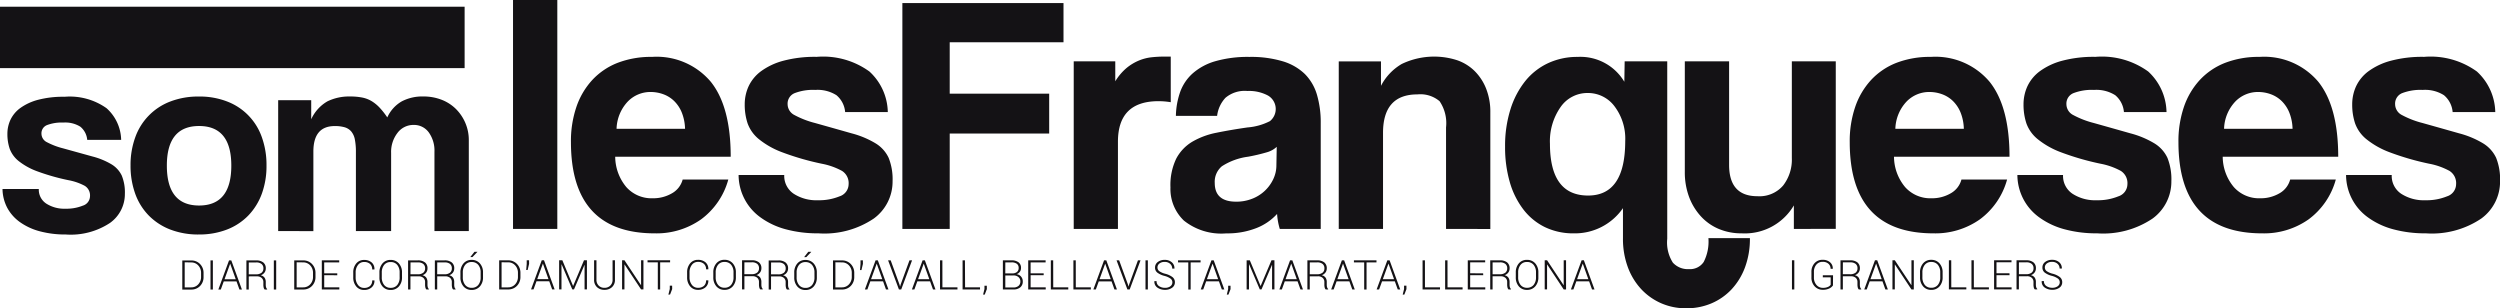<svg xmlns="http://www.w3.org/2000/svg" width="211.847" height="26.124" viewBox="0 0 211.847 26.124"><g id="Grupo_374" data-name="Grupo 374" transform="translate(-219 -3623.862)"><g id="Grupo_136" data-name="Grupo 136" transform="translate(219 3623.862)"><g id="Grupo_134" data-name="Grupo 134" transform="translate(43.473)"><path id="Trazado_573" data-name="Trazado 573" d="M1017.734,61.11v-19.4h3.753v19.4Z" transform="translate(-1017.734 -41.712)" fill="#141215"></path><path id="Trazado_574" data-name="Trazado 574" d="M1035.33,63.77a4.055,4.055,0,0,0,.938,2.569,2.856,2.856,0,0,0,2.237.953,3.142,3.142,0,0,0,1.631-.419,1.894,1.894,0,0,0,.91-1.169h3.868a6.233,6.233,0,0,1-2.309,3.377,6.545,6.545,0,0,1-3.926,1.184q-7.1,0-7.1-7.736a9,9,0,0,1,.461-2.973,6.42,6.42,0,0,1,1.342-2.281,5.809,5.809,0,0,1,2.151-1.458,7.854,7.854,0,0,1,2.916-.505,6,6,0,0,1,4.979,2.107q1.69,2.107,1.689,6.351Zm5.918-2.367a3.965,3.965,0,0,0-.274-1.371,2.875,2.875,0,0,0-.65-.981,2.577,2.577,0,0,0-.924-.577,3.121,3.121,0,0,0-1.068-.188,2.663,2.663,0,0,0-1.949.823,3.509,3.509,0,0,0-.938,2.295Z" transform="translate(-1026.671 -50.491)" fill="#141215"></path><path id="Trazado_575" data-name="Trazado 575" d="M1080.678,59.988a2.08,2.08,0,0,0-.736-1.429,2.981,2.981,0,0,0-1.8-.448,4.315,4.315,0,0,0-1.747.274.959.959,0,0,0-.592.938,1.042,1.042,0,0,0,.592.924,7.626,7.626,0,0,0,1.718.664q1.847.519,3.117.88a7.716,7.716,0,0,1,2.036.852,2.847,2.847,0,0,1,1.1,1.226,4.892,4.892,0,0,1,.332,1.977,3.87,3.87,0,0,1-1.588,3.161,7.477,7.477,0,0,1-4.705,1.256,10.288,10.288,0,0,1-2.771-.346,6.457,6.457,0,0,1-2.122-1,4.441,4.441,0,0,1-1.862-3.594h3.868a1.815,1.815,0,0,0,.793,1.581,3.521,3.521,0,0,0,2.064.555,4.581,4.581,0,0,0,1.833-.332,1.091,1.091,0,0,0,.765-1.027,1.224,1.224,0,0,0-.563-1.129,5.858,5.858,0,0,0-1.717-.607,22.634,22.634,0,0,1-3.349-.969,7.041,7.041,0,0,1-1.977-1.114,3.061,3.061,0,0,1-.952-1.331,5,5,0,0,1-.246-1.62,3.639,3.639,0,0,1,.332-1.533,3.37,3.37,0,0,1,1.054-1.273,5.665,5.665,0,0,1,1.876-.882,10.327,10.327,0,0,1,2.829-.333,6.688,6.688,0,0,1,4.475,1.241,4.778,4.778,0,0,1,1.558,3.435Z" transform="translate(-1052.535 -50.491)" fill="#141215"></path><path id="Trazado_576" data-name="Trazado 576" d="M1114.826,53.5v8.082h-4.012V42.445h13.654v3.32h-9.642v4.359h8.429V53.5Z" transform="translate(-1077.821 -42.185)" fill="#141215"></path><path id="Trazado_577" data-name="Trazado 577" d="M1151.778,69.837v-14.2h3.521v1.69a4.623,4.623,0,0,1,.967-1.135,4.158,4.158,0,0,1,1.039-.625,3.945,3.945,0,0,1,1.083-.276,10.6,10.6,0,0,1,1.125-.058H1160V59.1a6.317,6.317,0,0,0-1.04-.087q-3.435,0-3.435,3.435v7.39Z" transform="translate(-1104.265 -50.439)" fill="#141215"></path><path id="Trazado_578" data-name="Trazado 578" d="M1184.169,69.89a5.779,5.779,0,0,1-.229-1.27,4.641,4.641,0,0,1-1.76,1.2,6.7,6.7,0,0,1-2.541.447,5.078,5.078,0,0,1-3.594-1.083,3.7,3.7,0,0,1-1.14-2.814,5.146,5.146,0,0,1,.491-2.439,3.661,3.661,0,0,1,1.357-1.429,6.543,6.543,0,0,1,2.064-.765q1.2-.244,2.612-.447a5.029,5.029,0,0,0,1.905-.534,1.319,1.319,0,0,0-.159-2.165,3.376,3.376,0,0,0-1.746-.39,2.524,2.524,0,0,0-1.862.577,2.707,2.707,0,0,0-.708,1.53h-3.493a6.451,6.451,0,0,1,.361-2.021A3.868,3.868,0,0,1,1176.8,56.7a5,5,0,0,1,1.918-1.025,9.96,9.96,0,0,1,2.879-.361,9.336,9.336,0,0,1,2.834.375,4.573,4.573,0,0,1,1.871,1.082,4.144,4.144,0,0,1,1.021,1.761,8.284,8.284,0,0,1,.316,2.381V69.89Zm-.258-6.957a2.03,2.03,0,0,1-.837.462,15.256,15.256,0,0,1-1.587.375,5.385,5.385,0,0,0-2.223.809,1.713,1.713,0,0,0-.606,1.414q0,1.588,1.818,1.588a3.621,3.621,0,0,0,1.342-.245,3.269,3.269,0,0,0,1.79-1.645,2.7,2.7,0,0,0,.274-1.2Z" transform="translate(-1119.195 -50.491)" fill="#141215"></path><path id="Trazado_579" data-name="Trazado 579" d="M1224.228,69.837v-8.6a3.3,3.3,0,0,0-.548-2.222,2.517,2.517,0,0,0-1.876-.577q-2.916,0-2.916,3.262v8.14h-3.752v-14.2h3.579v2.072a4.584,4.584,0,0,1,1.755-1.85,6.344,6.344,0,0,1,4.691-.322,3.956,3.956,0,0,1,1.482.911,4.377,4.377,0,0,1,.978,1.49,5.359,5.359,0,0,1,.36,2.039v9.863Z" transform="translate(-1145.165 -50.439)" fill="#141215"></path><path id="Trazado_580" data-name="Trazado 580" d="M1275.63,70.669a6.927,6.927,0,0,1-.418,2.483,5.577,5.577,0,0,1-1.141,1.862,5.037,5.037,0,0,1-1.7,1.183,5.4,5.4,0,0,1-2.136.419,5.237,5.237,0,0,1-2.136-.433,5.11,5.11,0,0,1-1.7-1.213,5.542,5.542,0,0,1-1.126-1.876,6.875,6.875,0,0,1-.4-2.4V68.129a4.945,4.945,0,0,1-4.157,2.136,5.513,5.513,0,0,1-2.469-.534,5.141,5.141,0,0,1-1.832-1.516,6.974,6.974,0,0,1-1.141-2.323,10.6,10.6,0,0,1-.39-2.959,10.328,10.328,0,0,1,.462-3.2,7.3,7.3,0,0,1,1.27-2.4,5.434,5.434,0,0,1,1.935-1.5,5.851,5.851,0,0,1,2.483-.52,4.332,4.332,0,0,1,3.955,2.107l.028-1.732h3.608V70.727a3.166,3.166,0,0,0,.477,2.021,1.716,1.716,0,0,0,1.37.548,1.389,1.389,0,0,0,1.242-.606,3.789,3.789,0,0,0,.4-2.021Zm-13.711-3.608q3.145,0,3.146-4.619a4.541,4.541,0,0,0-.909-2.944,2.8,2.8,0,0,0-2.266-1.126,2.759,2.759,0,0,0-2.309,1.2,5.052,5.052,0,0,0-.895,3.1Q1258.686,67.061,1261.919,67.061Z" transform="translate(-1170.818 -50.491)" fill="#141215"></path><path id="Trazado_581" data-name="Trazado 581" d="M1307.112,70.573V68.581a4.821,4.821,0,0,1-4.417,2.367,4.92,4.92,0,0,1-1.948-.375,4.326,4.326,0,0,1-1.515-1.068,5.058,5.058,0,0,1-1-1.645,6,6,0,0,1-.36-2.136V56.371h3.753v8.775q0,2.656,2.4,2.656a2.639,2.639,0,0,0,2.18-.909,3.576,3.576,0,0,0,.736-2.323v-8.2h3.723v14.2Z" transform="translate(-1198.576 -51.175)" fill="#141215"></path><path id="Trazado_582" data-name="Trazado 582" d="M1341.043,63.77a4.051,4.051,0,0,0,.938,2.569,2.855,2.855,0,0,0,2.237.953,3.143,3.143,0,0,0,1.631-.419,1.893,1.893,0,0,0,.91-1.169h3.868a6.235,6.235,0,0,1-2.309,3.377,6.544,6.544,0,0,1-3.926,1.184q-7.1,0-7.1-7.736a9,9,0,0,1,.462-2.973,6.411,6.411,0,0,1,1.342-2.281,5.811,5.811,0,0,1,2.151-1.458,7.853,7.853,0,0,1,2.916-.505,6,6,0,0,1,4.979,2.107q1.689,2.107,1.689,6.351Zm5.918-2.367a3.971,3.971,0,0,0-.274-1.371,2.892,2.892,0,0,0-.65-.981,2.582,2.582,0,0,0-.924-.577,3.119,3.119,0,0,0-1.068-.188,2.665,2.665,0,0,0-1.949.823,3.514,3.514,0,0,0-.938,2.295Z" transform="translate(-1224.021 -50.491)" fill="#141215"></path><path id="Trazado_583" data-name="Trazado 583" d="M1386.391,59.988a2.082,2.082,0,0,0-.736-1.429,2.981,2.981,0,0,0-1.8-.448,4.313,4.313,0,0,0-1.746.274.958.958,0,0,0-.592.938,1.041,1.041,0,0,0,.592.924,7.619,7.619,0,0,0,1.718.664q1.847.519,3.117.88a7.711,7.711,0,0,1,2.035.852,2.845,2.845,0,0,1,1.1,1.226,4.891,4.891,0,0,1,.332,1.977,3.87,3.87,0,0,1-1.588,3.161,7.477,7.477,0,0,1-4.705,1.256,10.284,10.284,0,0,1-2.771-.346,6.462,6.462,0,0,1-2.122-1,4.444,4.444,0,0,1-1.862-3.594h3.869a1.815,1.815,0,0,0,.793,1.581,3.522,3.522,0,0,0,2.064.555,4.578,4.578,0,0,0,1.833-.332,1.091,1.091,0,0,0,.765-1.027,1.225,1.225,0,0,0-.563-1.129,5.865,5.865,0,0,0-1.717-.607,22.612,22.612,0,0,1-3.349-.969,7.039,7.039,0,0,1-1.977-1.114,3.062,3.062,0,0,1-.953-1.331,5.009,5.009,0,0,1-.245-1.62,3.642,3.642,0,0,1,.332-1.533,3.368,3.368,0,0,1,1.054-1.273,5.668,5.668,0,0,1,1.876-.882,10.327,10.327,0,0,1,2.829-.333,6.687,6.687,0,0,1,4.474,1.241A4.78,4.78,0,0,1,1390,59.988Z" transform="translate(-1249.885 -50.491)" fill="#141215"></path><path id="Trazado_584" data-name="Trazado 584" d="M1419.628,63.77a4.05,4.05,0,0,0,.938,2.569,2.856,2.856,0,0,0,2.237.953,3.142,3.142,0,0,0,1.631-.419,1.893,1.893,0,0,0,.91-1.169h3.868a6.236,6.236,0,0,1-2.309,3.377,6.545,6.545,0,0,1-3.926,1.184q-7.1,0-7.1-7.736a9,9,0,0,1,.462-2.973,6.411,6.411,0,0,1,1.342-2.281,5.812,5.812,0,0,1,2.151-1.458,7.854,7.854,0,0,1,2.916-.505,6,6,0,0,1,4.979,2.107q1.688,2.107,1.689,6.351Zm5.918-2.367a3.965,3.965,0,0,0-.274-1.371,2.887,2.887,0,0,0-.65-.981,2.585,2.585,0,0,0-.924-.577,3.119,3.119,0,0,0-1.068-.188,2.663,2.663,0,0,0-1.948.823,3.51,3.51,0,0,0-.939,2.295Z" transform="translate(-1274.751 -50.491)" fill="#141215"></path><path id="Trazado_585" data-name="Trazado 585" d="M1464.976,59.988a2.081,2.081,0,0,0-.736-1.429,2.981,2.981,0,0,0-1.8-.448,4.315,4.315,0,0,0-1.747.274.958.958,0,0,0-.592.938,1.042,1.042,0,0,0,.592.924,7.631,7.631,0,0,0,1.718.664q1.847.519,3.117.88a7.705,7.705,0,0,1,2.035.852,2.848,2.848,0,0,1,1.1,1.226,4.9,4.9,0,0,1,.331,1.977,3.87,3.87,0,0,1-1.587,3.161,7.478,7.478,0,0,1-4.706,1.256,10.284,10.284,0,0,1-2.771-.346,6.466,6.466,0,0,1-2.123-1,4.444,4.444,0,0,1-1.862-3.594h3.869a1.815,1.815,0,0,0,.793,1.581,3.521,3.521,0,0,0,2.064.555,4.581,4.581,0,0,0,1.833-.332,1.091,1.091,0,0,0,.765-1.027,1.224,1.224,0,0,0-.563-1.129,5.856,5.856,0,0,0-1.717-.607,22.62,22.62,0,0,1-3.349-.969,7.044,7.044,0,0,1-1.977-1.114,3.061,3.061,0,0,1-.952-1.331,5,5,0,0,1-.246-1.62,3.639,3.639,0,0,1,.332-1.533,3.366,3.366,0,0,1,1.054-1.273,5.665,5.665,0,0,1,1.876-.882,10.327,10.327,0,0,1,2.829-.333,6.687,6.687,0,0,1,4.474,1.241,4.78,4.78,0,0,1,1.558,3.435Z" transform="translate(-1300.615 -50.491)" fill="#141215"></path></g><g id="Grupo_135" data-name="Grupo 135" transform="translate(0 0.569)"><path id="Trazado_586" data-name="Trazado 586" d="M902.855,68.493a1.618,1.618,0,0,0-.585-1.115,2.41,2.41,0,0,0-1.435-.349,3.485,3.485,0,0,0-1.388.214.745.745,0,0,0-.47.732.811.811,0,0,0,.47.721,6.107,6.107,0,0,0,1.366.518l2.479.687a6.2,6.2,0,0,1,1.618.665,2.237,2.237,0,0,1,.873.957,3.764,3.764,0,0,1,.263,1.544,3,3,0,0,1-1.262,2.467,6.026,6.026,0,0,1-3.741.98,8.341,8.341,0,0,1-2.2-.27,5.174,5.174,0,0,1-1.687-.778,3.569,3.569,0,0,1-1.079-1.217,3.519,3.519,0,0,1-.4-1.588h3.075a1.408,1.408,0,0,0,.632,1.234,2.836,2.836,0,0,0,1.641.434,3.7,3.7,0,0,0,1.458-.26.851.851,0,0,0,.608-.8.951.951,0,0,0-.447-.88,4.718,4.718,0,0,0-1.366-.475,18.2,18.2,0,0,1-2.662-.756,5.63,5.63,0,0,1-1.572-.869,2.4,2.4,0,0,1-.758-1.039,3.863,3.863,0,0,1-.195-1.265,2.79,2.79,0,0,1,.264-1.2,2.641,2.641,0,0,1,.838-.994,4.553,4.553,0,0,1,1.491-.689,8.382,8.382,0,0,1,2.249-.259,5.384,5.384,0,0,1,3.558.969,3.7,3.7,0,0,1,1.24,2.682Z" transform="translate(-895.464 -57.212)" fill="#141215"></path><path id="Trazado_587" data-name="Trazado 587" d="M932.106,74.017q2.731,0,2.731-3.38,0-3.357-2.731-3.357t-2.731,3.357q0,3.38,2.731,3.38m-.012,2.456a6.6,6.6,0,0,1-2.451-.429,5.163,5.163,0,0,1-1.821-1.2A5.1,5.1,0,0,1,926.688,73a6.97,6.97,0,0,1-.39-2.371,6.852,6.852,0,0,1,.4-2.393,5.044,5.044,0,0,1,2.979-3.036,6.572,6.572,0,0,1,2.416-.418,6.416,6.416,0,0,1,2.382.418,4.989,4.989,0,0,1,2.944,3.014,6.924,6.924,0,0,1,.4,2.415,6.831,6.831,0,0,1-.4,2.4,5.253,5.253,0,0,1-1.146,1.84,5.055,5.055,0,0,1-1.81,1.186,6.462,6.462,0,0,1-2.371.417" transform="translate(-915.236 -57.171)" fill="#141215"></path><path id="Trazado_588" data-name="Trazado 588" d="M974.833,76.181V69.465a2.635,2.635,0,0,0-.482-1.645,1.536,1.536,0,0,0-1.285-.631,1.675,1.675,0,0,0-1.366.676,2.626,2.626,0,0,0-.539,1.69v6.626h-2.984V69.51a5.485,5.485,0,0,0-.091-1.1,1.477,1.477,0,0,0-.311-.676,1.174,1.174,0,0,0-.562-.35,2.979,2.979,0,0,0-.827-.1q-1.813,0-1.813,2.163v6.738H961.59V65.094h2.8v1.617a3.333,3.333,0,0,1,1.377-1.523,4.2,4.2,0,0,1,1.928-.41,5.135,5.135,0,0,1,1.021.091,2.473,2.473,0,0,1,.8.307,3.266,3.266,0,0,1,.677.556,6.462,6.462,0,0,1,.643.819,3,3,0,0,1,1.216-1.353,3.736,3.736,0,0,1,1.836-.421,4.21,4.21,0,0,1,1.561.282,3.529,3.529,0,0,1,1.216.79,3.742,3.742,0,0,1,.792,1.186,3.672,3.672,0,0,1,.287,1.445v7.7Z" transform="translate(-938.018 -57.171)" fill="#141215"></path><rect id="Rect&#xE1;ngulo_35" data-name="Rect&#xE1;ngulo 35" width="39.371" height="5.203" fill="#141215"></rect></g></g><g id="Grupo_137" data-name="Grupo 137" transform="translate(234.447 3645.189)"><path id="Trazado_589" data-name="Trazado 589" d="M1097.588,104.809a.766.766,0,0,1-.461.13.884.884,0,0,1-.492-.14.474.474,0,0,1-.215-.426h-.189l0,.01a.6.6,0,0,0,.263.541,1.1,1.1,0,0,0,.636.186,1,1,0,0,0,.6-.175.547.547,0,0,0,.24-.464.539.539,0,0,0-.205-.441,1.708,1.708,0,0,0-.595-.28,1.519,1.519,0,0,1-.523-.226.382.382,0,0,1-.149-.309.42.42,0,0,1,.164-.335.683.683,0,0,1,.452-.136.654.654,0,0,1,.457.161.524.524,0,0,1,.177.405h.19l0-.01a.652.652,0,0,0-.222-.523.87.87,0,0,0-.605-.206.921.921,0,0,0-.588.182.568.568,0,0,0-.231.466.529.529,0,0,0,.206.44,1.706,1.706,0,0,0,.6.271,1.539,1.539,0,0,1,.512.232.39.39,0,0,1,.15.314.4.4,0,0,1-.178.335m-3.281-2.029h.619a.7.7,0,0,1,.465.132.466.466,0,0,1,.153.376.457.457,0,0,1-.154.363.731.731,0,0,1-.489.135h-.595Zm.678,1.179a.591.591,0,0,1,.409.132.456.456,0,0,1,.147.358v.226a1.033,1.033,0,0,0,.025.229.337.337,0,0,0,.088.171h.207v-.04a.322.322,0,0,1-.09-.15.726.726,0,0,1-.027-.207v-.232a.648.648,0,0,0-.1-.372.537.537,0,0,0-.33-.206.637.637,0,0,0,.32-.226.585.585,0,0,0,.113-.352.62.62,0,0,0-.212-.508.941.941,0,0,0-.609-.174h-.822v2.467h.2v-1.115Zm-1.48-.253H1092.4v-.928h1.272v-.173h-1.475v2.469h1.483V104.9h-1.28v-1.024h1.107Zm-3.02-1.1h-.2v2.469h1.479V104.9h-1.275Zm-1.913,0h-.2v2.469h1.479V104.9h-1.275Zm-.931,1.436a.987.987,0,0,1-.2.649.689.689,0,0,1-.562.244.67.67,0,0,1-.551-.244,1,1,0,0,1-.2-.648v-.405a1,1,0,0,1,.2-.644.665.665,0,0,1,.549-.244.692.692,0,0,1,.562.244.978.978,0,0,1,.2.644Zm.2-.4a1.123,1.123,0,0,0-.263-.773.893.893,0,0,0-.7-.3.87.87,0,0,0-.692.3,1.137,1.137,0,0,0-.258.773v.4a1.129,1.129,0,0,0,.259.773.874.874,0,0,0,.693.3.892.892,0,0,0,.7-.3,1.12,1.12,0,0,0,.262-.773Zm-2.441-1.034h-.2v2.106l-.01,0-1.4-2.108h-.2v2.469h.2v-2.111l.01,0,1.4,2.113h.2Zm-3.2.29h.01l.468,1.309h-.953Zm.79,2.179h.21l-.9-2.469h-.192l-.907,2.469h.21l.25-.688h1.083Zm-3.6-2.294h.619a.7.7,0,0,1,.465.132.466.466,0,0,1,.153.376.458.458,0,0,1-.154.363.73.73,0,0,1-.488.135h-.6Zm.678,1.179a.591.591,0,0,1,.41.132.457.457,0,0,1,.146.358v.226a1.012,1.012,0,0,0,.026.229.339.339,0,0,0,.088.171h.207v-.04a.32.32,0,0,1-.09-.15.727.727,0,0,1-.027-.207v-.232a.645.645,0,0,0-.1-.372.537.537,0,0,0-.33-.206.64.64,0,0,0,.32-.226.586.586,0,0,0,.112-.352.619.619,0,0,0-.212-.508.938.938,0,0,0-.609-.174h-.822v2.467h.2v-1.115Zm-1.512-.085h-.867v.173h.665v.633a.523.523,0,0,1-.229.181.991.991,0,0,1-.424.078.693.693,0,0,1-.553-.248.942.942,0,0,1-.212-.634V103.6a.924.924,0,0,1,.2-.617.667.667,0,0,1,.536-.241.7.7,0,0,1,.5.166.554.554,0,0,1,.176.422h.187l0-.01a.67.67,0,0,0-.229-.539.922.922,0,0,0-.638-.212.877.877,0,0,0-.68.288,1.063,1.063,0,0,0-.263.746v.453a1.073,1.073,0,0,0,.271.76.906.906,0,0,0,.7.293,1.167,1.167,0,0,0,.553-.117.761.761,0,0,0,.3-.251Zm-3.282-1.269h-.2v2.469h.2Zm-17.932.29h.01l.468,1.309h-.953Zm.79,2.179h.21l-.9-2.469h-.191l-.907,2.469h.21l.249-.688h1.083Zm-2.2-2.469h-.2v2.106l-.01,0-1.4-2.108h-.2v2.469h.2v-2.111l.01,0,1.4,2.113h.2Zm-2.547,1.436a.989.989,0,0,1-.2.649.69.69,0,0,1-.562.244.669.669,0,0,1-.55-.244,1,1,0,0,1-.2-.648v-.405a1,1,0,0,1,.2-.644.666.666,0,0,1,.549-.244.691.691,0,0,1,.562.244.976.976,0,0,1,.2.644Zm.2-.4a1.122,1.122,0,0,0-.263-.773.894.894,0,0,0-.7-.3.87.87,0,0,0-.692.3,1.137,1.137,0,0,0-.258.773v.4a1.132,1.132,0,0,0,.258.773.876.876,0,0,0,.693.3.893.893,0,0,0,.7-.3,1.121,1.121,0,0,0,.262-.773Zm-3.878-.86h.619a.7.7,0,0,1,.465.132.466.466,0,0,1,.154.376.457.457,0,0,1-.155.363.73.73,0,0,1-.488.135h-.595Zm.678,1.179a.591.591,0,0,1,.41.132.457.457,0,0,1,.147.358v.226a1,1,0,0,0,.026.229.335.335,0,0,0,.088.171h.207v-.04a.323.323,0,0,1-.09-.15.726.726,0,0,1-.027-.207v-.232a.646.646,0,0,0-.1-.372.536.536,0,0,0-.33-.206.639.639,0,0,0,.32-.226.587.587,0,0,0,.113-.352.62.62,0,0,0-.212-.508.94.94,0,0,0-.609-.174h-.822v2.467h.2v-1.115Zm-1.48-.253H1047.8v-.928h1.272v-.173h-1.475v2.469h1.484V104.9h-1.28v-1.024h1.107Zm-3.02-1.1h-.2v2.469h1.478V104.9h-1.275Zm-1.912,0h-.2v2.469h1.478V104.9h-1.275Zm-1.568,2.15h-.2v.283l-.117.473h.139l.18-.468Zm-1.526-1.86h.01l.468,1.309h-.953Zm.79,2.179h.21l-.9-2.469h-.192l-.907,2.469h.21l.25-.688h1.083Zm-1.8-2.469h-1.913v.173h.87v2.3h.2v-2.3h.841Zm-2.842.29h.01l.468,1.309h-.953Zm.79,2.179h.21l-.9-2.469h-.192l-.907,2.469h.21l.25-.688h1.083Zm-3.6-2.294h.619a.7.7,0,0,1,.466.132.467.467,0,0,1,.153.376.458.458,0,0,1-.154.363.732.732,0,0,1-.488.135h-.6Zm.678,1.179a.591.591,0,0,1,.41.132.457.457,0,0,1,.146.358v.226a1.019,1.019,0,0,0,.025.229.338.338,0,0,0,.088.171h.207v-.04a.323.323,0,0,1-.09-.15.731.731,0,0,1-.027-.207v-.232a.645.645,0,0,0-.1-.372.538.538,0,0,0-.33-.206.638.638,0,0,0,.319-.226.585.585,0,0,0,.113-.352.619.619,0,0,0-.212-.508.939.939,0,0,0-.609-.174h-.822v2.467h.2v-1.115Zm-2.258-1.063h.01l.468,1.309h-.953Zm.79,2.179h.21l-.9-2.469h-.192l-.907,2.469h.21l.249-.688h1.083Zm-4.292-2.469h-.271v2.469h.2V102.95l.01,0,.905,2.126h.146l.885-2.075.01,0v2.074h.2v-2.469h-.248l-.919,2.174h-.01Zm-1.636,2.15h-.2v.283l-.117.473h.139l.18-.468Zm-1.526-1.86h.01l.467,1.309h-.953Zm.79,2.179h.211l-.9-2.469h-.192l-.907,2.469h.21l.25-.688h1.083Zm-1.8-2.469h-1.913v.173h.87v2.3h.2v-2.3h.841Zm-2.561,2.2a.765.765,0,0,1-.461.13.884.884,0,0,1-.492-.14.475.475,0,0,1-.215-.426h-.188l0,.01a.6.6,0,0,0,.263.541,1.1,1.1,0,0,0,.636.186,1,1,0,0,0,.6-.175.548.548,0,0,0,.24-.464.54.54,0,0,0-.205-.441,1.716,1.716,0,0,0-.6-.28,1.52,1.52,0,0,1-.523-.226.383.383,0,0,1-.148-.309.42.42,0,0,1,.163-.335.684.684,0,0,1,.452-.136.652.652,0,0,1,.457.161.523.523,0,0,1,.177.405h.19l0-.01a.653.653,0,0,0-.222-.523.871.871,0,0,0-.605-.206.921.921,0,0,0-.588.182.568.568,0,0,0-.23.466.528.528,0,0,0,.206.44,1.7,1.7,0,0,0,.6.271,1.532,1.532,0,0,1,.512.232.388.388,0,0,1,.151.314.4.4,0,0,1-.178.335m-1.9-2.2h-.2v2.469h.2Zm-2.432,0h-.22l.919,2.469h.193l.919-2.469h-.219l-.742,2.037-.049.173h-.01l-.049-.173Zm-1.188.29h.01l.468,1.309h-.953Zm.79,2.179h.21l-.9-2.469h-.192l-.907,2.469h.21l.249-.688h1.084Zm-3.279-2.469h-.2v2.469h1.478V104.9h-1.275Zm-1.913,0h-.2v2.469h1.479V104.9h-1.275Zm-.807,1.1h-1.107v-.928h1.272v-.173h-1.475v2.469h1.484V104.9h-1.28v-1.024h1.107Zm-3.249-.928h.517a.748.748,0,0,1,.456.118.414.414,0,0,1,.156.352.422.422,0,0,1-.14.341.618.618,0,0,1-.4.123h-.593Zm.683,1.106h.027a.623.623,0,0,1,.411.147.463.463,0,0,1,.153.361.472.472,0,0,1-.156.377.635.635,0,0,1-.429.135h-.69v-1.019Zm.007,1.19a.87.87,0,0,0,.574-.178.624.624,0,0,0,.215-.509.614.614,0,0,0-.148-.409.579.579,0,0,0-.383-.2.556.556,0,0,0,.281-.2.523.523,0,0,0,.1-.324.571.571,0,0,0-.216-.488.981.981,0,0,0-.6-.162h-.721v2.469Zm-2.258-.319h-.2v.283l-.117.473h.139l.18-.468Zm-1.854-2.15h-.2v2.469h1.478V104.9H1005Zm-1.912,0h-.2v2.469h1.478V104.9h-1.275Zm-1.585.29h.01l.468,1.309h-.953Zm.79,2.179h.211l-.9-2.469h-.192l-.907,2.469h.21l.249-.688h1.083Zm-3.586-2.469h-.22l.919,2.469h.194l.919-2.469h-.219l-.743,2.037-.049.173h-.01l-.049-.173Zm-1.189.29h.01l.468,1.309h-.953Zm.79,2.179h.21l-.9-2.469h-.191l-.907,2.469h.211l.249-.688h1.083Zm-1.957-2.469h-.2v.309l-.044.515h.122l.124-.52Zm-1.78.173a.787.787,0,0,1,.6.256.9.9,0,0,1,.239.642V104a.915.915,0,0,1-.238.648.788.788,0,0,1-.6.256h-.549v-2.125Zm0,2.3a1.006,1.006,0,0,0,.749-.3,1.057,1.057,0,0,0,.3-.774v-.317a1.059,1.059,0,0,0-.3-.775,1,1,0,0,0-.749-.3h-.752v2.469Zm-3.2-2.743h.181l.422-.441-.005-.01h-.249Zm.878,1.711a.989.989,0,0,1-.2.649.69.69,0,0,1-.562.244.67.67,0,0,1-.55-.244,1,1,0,0,1-.2-.648v-.405a1,1,0,0,1,.2-.644.666.666,0,0,1,.549-.244.691.691,0,0,1,.562.244.977.977,0,0,1,.2.644Zm.2-.4a1.123,1.123,0,0,0-.263-.773.894.894,0,0,0-.7-.3.87.87,0,0,0-.692.3,1.137,1.137,0,0,0-.258.773v.4a1.13,1.13,0,0,0,.259.773.875.875,0,0,0,.693.3.893.893,0,0,0,.7-.3,1.12,1.12,0,0,0,.262-.773Zm-3.877-.86h.619a.7.7,0,0,1,.465.132.467.467,0,0,1,.154.376.458.458,0,0,1-.154.363.73.73,0,0,1-.488.135h-.6Zm.678,1.179a.591.591,0,0,1,.41.132.457.457,0,0,1,.147.358v.226a1.012,1.012,0,0,0,.026.229.334.334,0,0,0,.088.171h.207v-.04a.323.323,0,0,1-.09-.15.731.731,0,0,1-.027-.207v-.232a.646.646,0,0,0-.1-.372.536.536,0,0,0-.33-.206.636.636,0,0,0,.319-.226.584.584,0,0,0,.113-.352.62.62,0,0,0-.212-.508.94.94,0,0,0-.609-.174h-.823v2.467h.2v-1.115ZM986.3,102.78h.619a.7.7,0,0,1,.466.132.468.468,0,0,1,.153.376.458.458,0,0,1-.154.363.732.732,0,0,1-.489.135h-.6Zm.678,1.179a.592.592,0,0,1,.41.132.457.457,0,0,1,.146.358v.226a1.019,1.019,0,0,0,.026.229.335.335,0,0,0,.088.171h.207v-.04a.322.322,0,0,1-.09-.15.731.731,0,0,1-.027-.207v-.232a.646.646,0,0,0-.1-.372.536.536,0,0,0-.33-.206.636.636,0,0,0,.319-.226.582.582,0,0,0,.113-.352.62.62,0,0,0-.212-.508.939.939,0,0,0-.609-.174H986.1v2.467h.2v-1.115Zm-1.6.083a.987.987,0,0,1-.2.649.69.69,0,0,1-.562.244.669.669,0,0,1-.55-.244,1,1,0,0,1-.2-.648v-.405a1,1,0,0,1,.2-.644.665.665,0,0,1,.549-.244.69.69,0,0,1,.562.244.976.976,0,0,1,.2.644Zm.2-.4a1.122,1.122,0,0,0-.263-.773.892.892,0,0,0-.7-.3.869.869,0,0,0-.692.3,1.136,1.136,0,0,0-.258.773v.4a1.13,1.13,0,0,0,.258.773.875.875,0,0,0,.693.3.894.894,0,0,0,.7-.3,1.121,1.121,0,0,0,.262-.773Zm-2.526.663a.6.6,0,0,1-.183.473.727.727,0,0,1-.5.163.627.627,0,0,1-.52-.25,1.019,1.019,0,0,1-.2-.647v-.405a1.013,1.013,0,0,1,.2-.643.626.626,0,0,1,.52-.251.715.715,0,0,1,.5.167.6.6,0,0,1,.183.465h.19l0-.01a.718.718,0,0,0-.235-.583.941.941,0,0,0-.643-.212.828.828,0,0,0-.665.3,1.152,1.152,0,0,0-.253.771v.4a1.148,1.148,0,0,0,.253.771.829.829,0,0,0,.665.3.928.928,0,0,0,.641-.217.719.719,0,0,0,.238-.58l0-.01Zm-2.876.453h-.2v.283l-.117.473H980l.18-.468Zm-.171-2.15h-1.913v.173h.87v2.3h.2v-2.3h.841Zm-2.26,0h-.2v2.106l-.01,0-1.4-2.108h-.2v2.469h.2v-2.111l.01,0,1.4,2.113h.2Zm-2.616,0v1.64a.672.672,0,0,1-.193.507.684.684,0,0,1-.5.187.66.66,0,0,1-.484-.187.681.681,0,0,1-.189-.506v-1.64h-.2v1.64a.826.826,0,0,0,.245.635.884.884,0,0,0,.631.23.91.91,0,0,0,.641-.229.82.82,0,0,0,.25-.636v-1.64Zm-4.256,0H970.6v2.469h.2V102.95l.01,0,.905,2.126h.146l.885-2.075.01,0v2.074h.2v-2.469h-.248l-.919,2.174h-.01Zm-1.653.29h.01l.468,1.309h-.953Zm.79,2.179h.21l-.9-2.469h-.192l-.907,2.469h.21l.25-.688h1.083Zm-1.957-2.469h-.2v.309l-.044.515h.122l.124-.52Zm-1.781.173a.789.789,0,0,1,.6.256.908.908,0,0,1,.238.642V104a.917.917,0,0,1-.238.648.788.788,0,0,1-.6.256h-.549v-2.125Zm0,2.3a1.006,1.006,0,0,0,.749-.3,1.058,1.058,0,0,0,.3-.774v-.317a1.061,1.061,0,0,0-.3-.775,1,1,0,0,0-.749-.3h-.753v2.469Zm-3.2-2.743h.181l.422-.441,0-.01h-.25Zm.878,1.711a.989.989,0,0,1-.2.649.689.689,0,0,1-.562.244.67.67,0,0,1-.55-.244,1,1,0,0,1-.2-.648v-.405a1,1,0,0,1,.2-.644.667.667,0,0,1,.549-.244.691.691,0,0,1,.562.244.977.977,0,0,1,.2.644Zm.2-.4a1.122,1.122,0,0,0-.263-.773.893.893,0,0,0-.7-.3.869.869,0,0,0-.692.3,1.136,1.136,0,0,0-.258.773v.4a1.13,1.13,0,0,0,.258.773.875.875,0,0,0,.693.3.894.894,0,0,0,.7-.3,1.12,1.12,0,0,0,.262-.773Zm-3.878-.86h.619a.7.7,0,0,1,.465.132.467.467,0,0,1,.153.376.458.458,0,0,1-.154.363.732.732,0,0,1-.489.135h-.6Zm.678,1.179a.591.591,0,0,1,.41.132.457.457,0,0,1,.146.358v.226a1.012,1.012,0,0,0,.026.229.337.337,0,0,0,.088.171h.207v-.04a.323.323,0,0,1-.09-.15.731.731,0,0,1-.027-.207v-.232a.646.646,0,0,0-.1-.372.537.537,0,0,0-.33-.206.639.639,0,0,0,.32-.226.586.586,0,0,0,.112-.352.619.619,0,0,0-.212-.508.939.939,0,0,0-.609-.174h-.822v2.467h.2v-1.115Zm-2.943-1.179h.619a.7.7,0,0,1,.465.132.467.467,0,0,1,.153.376.457.457,0,0,1-.154.363.731.731,0,0,1-.488.135h-.6Zm.678,1.179a.591.591,0,0,1,.41.132.457.457,0,0,1,.146.358v.226a1.012,1.012,0,0,0,.025.229.339.339,0,0,0,.088.171h.207v-.04a.321.321,0,0,1-.09-.15.722.722,0,0,1-.027-.207v-.232a.646.646,0,0,0-.1-.372.537.537,0,0,0-.33-.206.64.64,0,0,0,.32-.226.586.586,0,0,0,.112-.352.619.619,0,0,0-.212-.508.939.939,0,0,0-.609-.174H957.8v2.467h.2v-1.115Zm-1.6.083a.985.985,0,0,1-.2.649.688.688,0,0,1-.562.244.67.67,0,0,1-.551-.244,1,1,0,0,1-.2-.648v-.405a1,1,0,0,1,.2-.644.666.666,0,0,1,.549-.244.691.691,0,0,1,.562.244.976.976,0,0,1,.2.644Zm.2-.4a1.123,1.123,0,0,0-.263-.773.893.893,0,0,0-.7-.3.87.87,0,0,0-.692.3,1.136,1.136,0,0,0-.258.773v.4a1.129,1.129,0,0,0,.259.773.875.875,0,0,0,.693.3.894.894,0,0,0,.7-.3,1.122,1.122,0,0,0,.262-.773Zm-2.526.663a.6.6,0,0,1-.182.473.729.729,0,0,1-.5.163.627.627,0,0,1-.52-.25,1.017,1.017,0,0,1-.2-.647v-.405a1.011,1.011,0,0,1,.2-.643.626.626,0,0,1,.52-.251.717.717,0,0,1,.5.167.6.6,0,0,1,.182.465h.19l0-.01a.717.717,0,0,0-.235-.583.942.942,0,0,0-.643-.212.829.829,0,0,0-.665.3,1.156,1.156,0,0,0-.252.771v.4a1.152,1.152,0,0,0,.252.771.83.83,0,0,0,.665.3.928.928,0,0,0,.641-.217.717.717,0,0,0,.238-.58l0-.01Zm-2.959-.6h-1.107v-.928h1.272v-.173h-1.475v2.469h1.484V104.9h-1.28v-1.024H951.8Zm-2.894-.928a.787.787,0,0,1,.6.256.906.906,0,0,1,.238.642V104a.917.917,0,0,1-.237.648.788.788,0,0,1-.6.256h-.549v-2.125Zm0,2.3a1,1,0,0,0,.748-.3,1.057,1.057,0,0,0,.3-.774v-.317a1.059,1.059,0,0,0-.3-.775,1,1,0,0,0-.748-.3h-.753v2.469Zm-2.281-2.469h-.2v2.469h.2Zm-2.323.175h.619a.7.7,0,0,1,.466.132.468.468,0,0,1,.153.376.458.458,0,0,1-.154.363.73.73,0,0,1-.488.135h-.6Zm.678,1.179a.591.591,0,0,1,.41.132.457.457,0,0,1,.147.358v.226a1.033,1.033,0,0,0,.025.229.338.338,0,0,0,.088.171h.207v-.04a.324.324,0,0,1-.09-.15.731.731,0,0,1-.027-.207v-.232a.646.646,0,0,0-.1-.372.537.537,0,0,0-.33-.206.637.637,0,0,0,.32-.226.582.582,0,0,0,.113-.352.619.619,0,0,0-.212-.508.94.94,0,0,0-.609-.174H944.1v2.467h.2v-1.115Zm-2.259-1.063h.01l.468,1.309h-.953Zm.79,2.179h.21l-.9-2.469h-.192l-.907,2.469h.21l.249-.688h1.083Zm-2.252-2.469h-.2v2.469h.2Zm-1.839.173a.787.787,0,0,1,.6.256.906.906,0,0,1,.238.642V104a.915.915,0,0,1-.238.648.787.787,0,0,1-.6.256h-.549v-2.125Zm0,2.3a1.006,1.006,0,0,0,.749-.3,1.059,1.059,0,0,0,.3-.774v-.317a1.061,1.061,0,0,0-.3-.775,1,1,0,0,0-.749-.3h-.753v2.469Z" transform="translate(-938.667 -101.88)" fill="#141215"></path></g></g></svg>